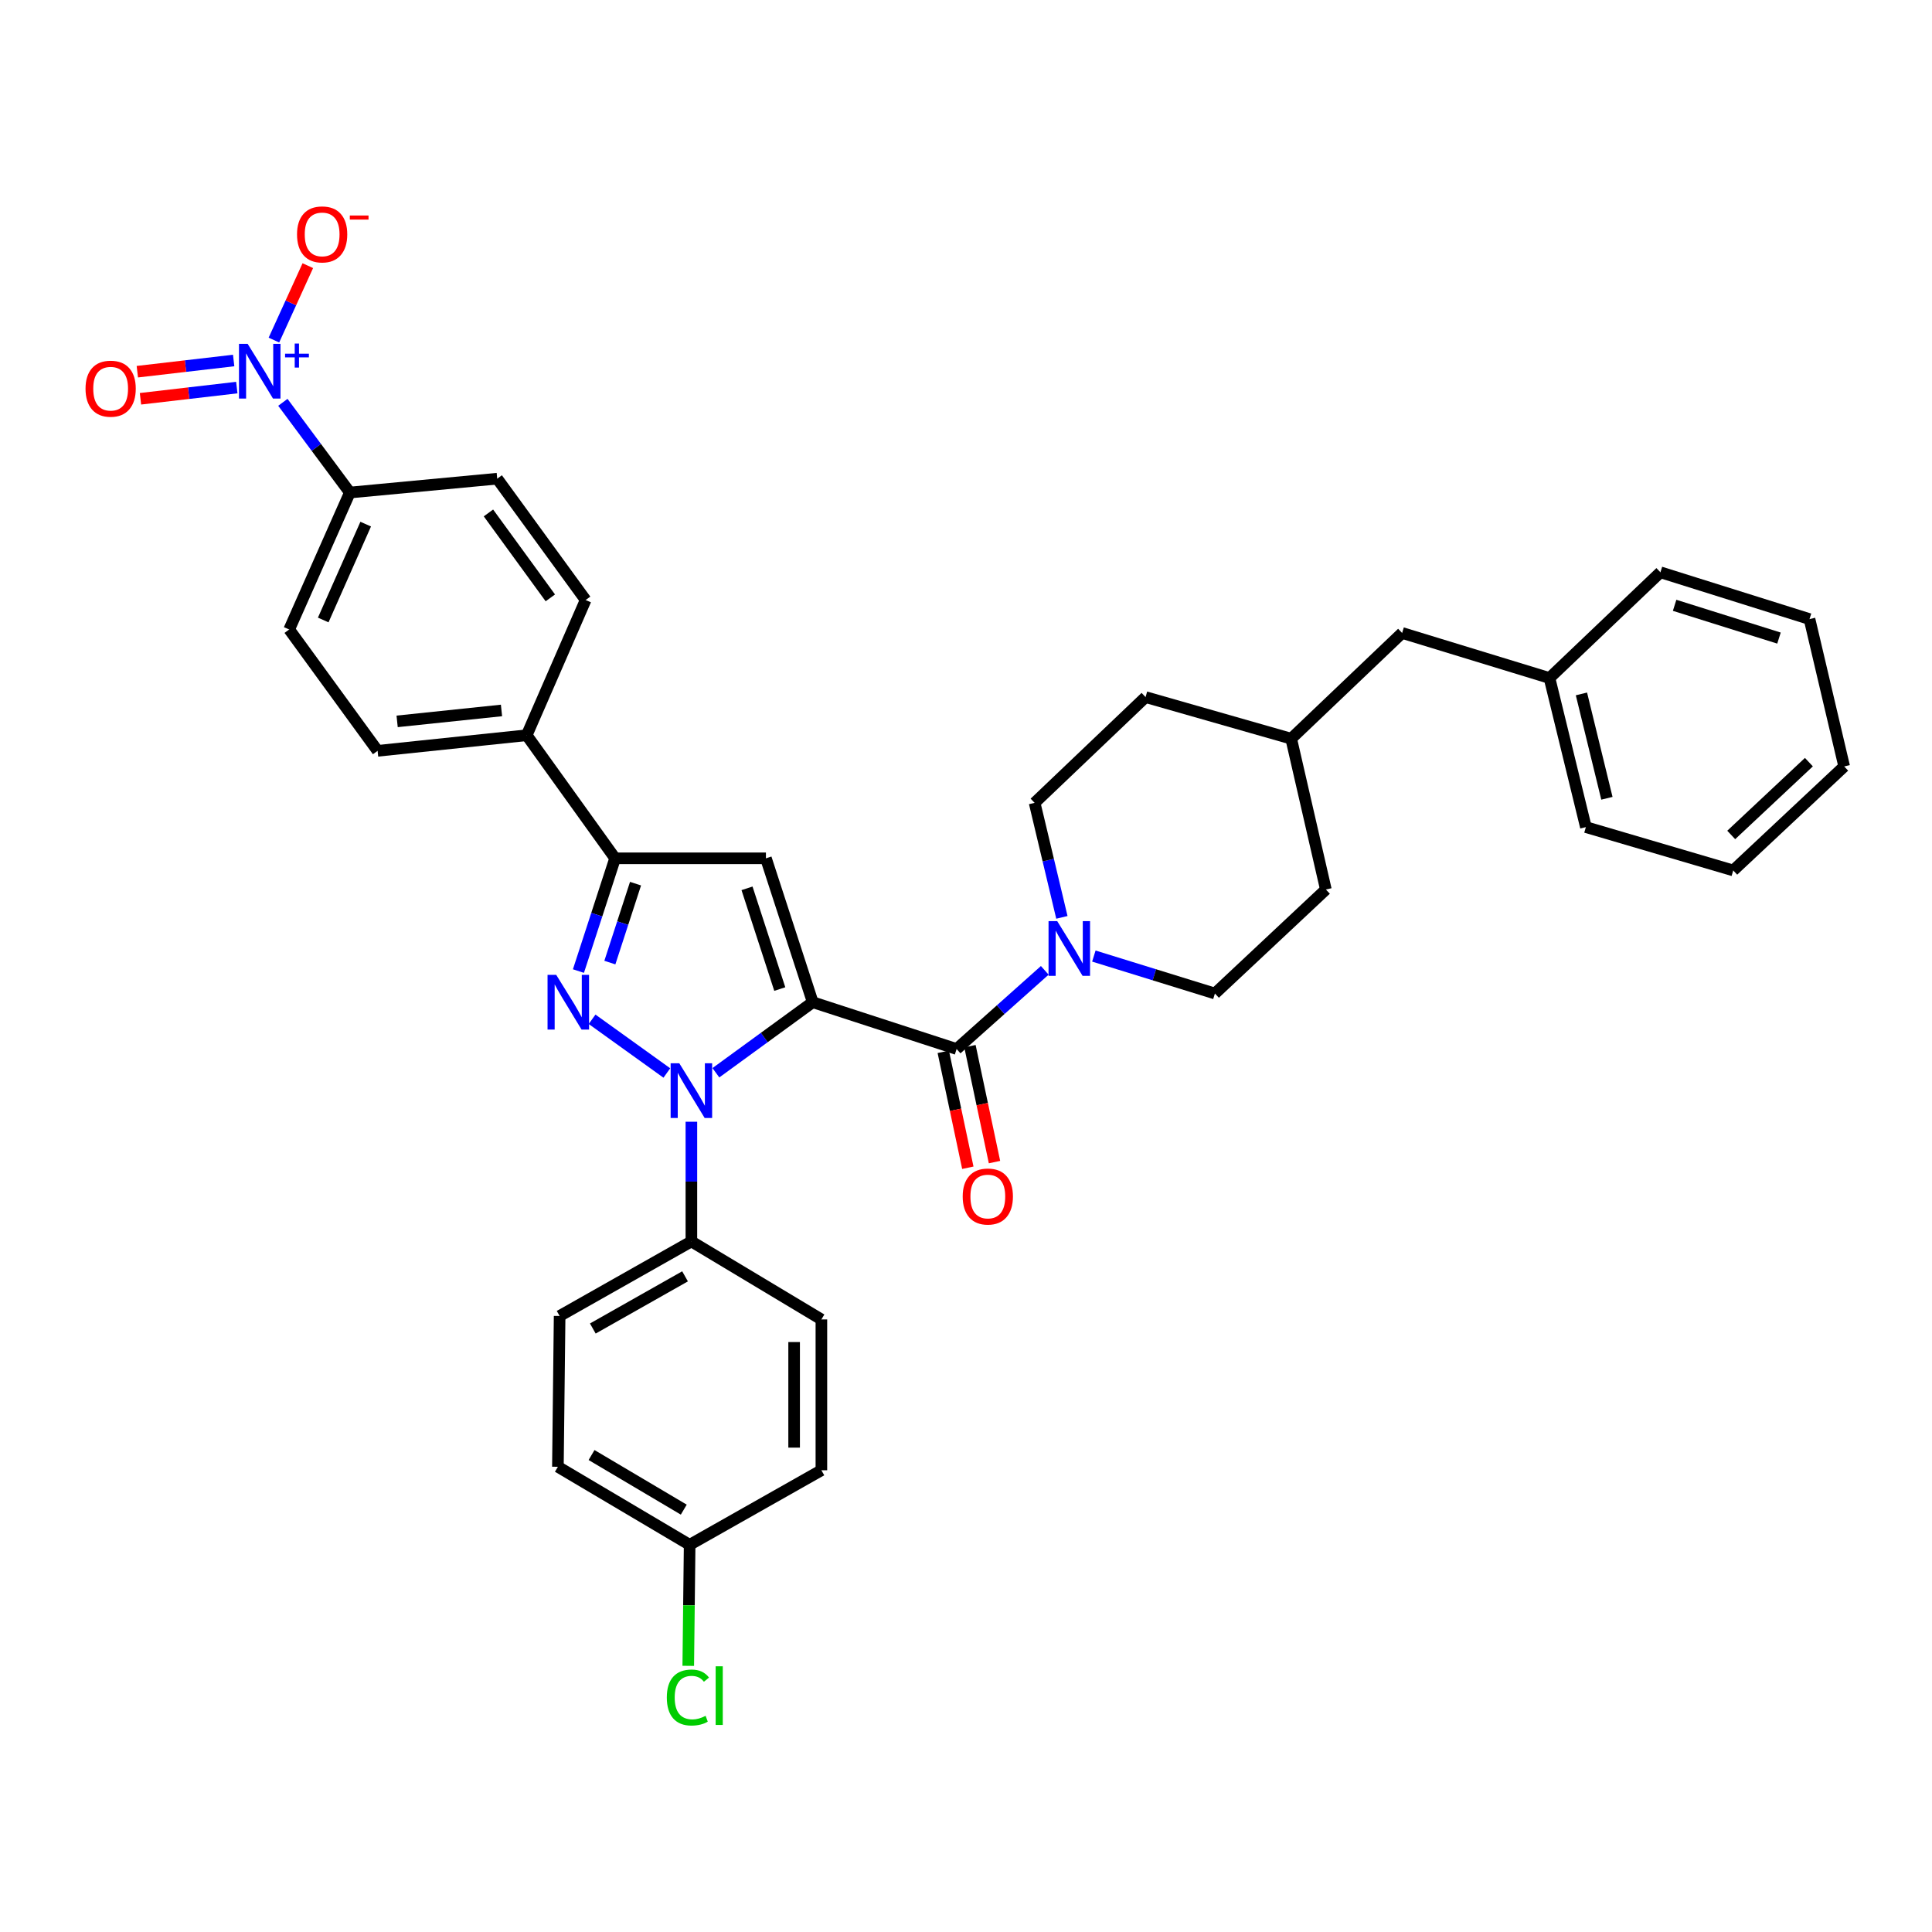 <?xml version='1.0' encoding='iso-8859-1'?>
<svg version='1.1' baseProfile='full'
              xmlns='http://www.w3.org/2000/svg'
                      xmlns:rdkit='http://www.rdkit.org/xml'
                      xmlns:xlink='http://www.w3.org/1999/xlink'
                  xml:space='preserve'
width='1000px' height='1000px' viewBox='0 0 1000 1000'>
<!-- END OF HEADER -->
<rect style='opacity:1.0;fill:#FFFFFF;stroke:none' width='1000' height='1000' x='0' y='0'> </rect>
<path class='bond-0' d='M 488.241,544.426 L 494.594,574.425' style='fill:none;fill-rule:evenodd;stroke:#000000;stroke-width:6px;stroke-linecap:butt;stroke-linejoin:miter;stroke-opacity:1' />
<path class='bond-0' d='M 494.594,574.425 L 500.946,604.424' style='fill:none;fill-rule:evenodd;stroke:#FF0000;stroke-width:6px;stroke-linecap:butt;stroke-linejoin:miter;stroke-opacity:1' />
<path class='bond-0' d='M 502.047,541.503 L 508.399,571.502' style='fill:none;fill-rule:evenodd;stroke:#000000;stroke-width:6px;stroke-linecap:butt;stroke-linejoin:miter;stroke-opacity:1' />
<path class='bond-0' d='M 508.399,571.502 L 514.752,601.5' style='fill:none;fill-rule:evenodd;stroke:#FF0000;stroke-width:6px;stroke-linecap:butt;stroke-linejoin:miter;stroke-opacity:1' />
<path class='bond-1' d='M 495.144,542.965 L 517.957,522.608' style='fill:none;fill-rule:evenodd;stroke:#000000;stroke-width:6px;stroke-linecap:butt;stroke-linejoin:miter;stroke-opacity:1' />
<path class='bond-1' d='M 517.957,522.608 L 540.771,502.251' style='fill:none;fill-rule:evenodd;stroke:#0000FF;stroke-width:6px;stroke-linecap:butt;stroke-linejoin:miter;stroke-opacity:1' />
<path class='bond-2' d='M 495.144,542.965 L 420.665,518.74' style='fill:none;fill-rule:evenodd;stroke:#000000;stroke-width:6px;stroke-linecap:butt;stroke-linejoin:miter;stroke-opacity:1' />
<path class='bond-3' d='M 566.177,494.857 L 597.507,504.552' style='fill:none;fill-rule:evenodd;stroke:#0000FF;stroke-width:6px;stroke-linecap:butt;stroke-linejoin:miter;stroke-opacity:1' />
<path class='bond-3' d='M 597.507,504.552 L 628.837,514.247' style='fill:none;fill-rule:evenodd;stroke:#000000;stroke-width:6px;stroke-linecap:butt;stroke-linejoin:miter;stroke-opacity:1' />
<path class='bond-4' d='M 549.632,474.827 L 542.576,445.189' style='fill:none;fill-rule:evenodd;stroke:#0000FF;stroke-width:6px;stroke-linecap:butt;stroke-linejoin:miter;stroke-opacity:1' />
<path class='bond-4' d='M 542.576,445.189 L 535.519,415.551' style='fill:none;fill-rule:evenodd;stroke:#000000;stroke-width:6px;stroke-linecap:butt;stroke-linejoin:miter;stroke-opacity:1' />
<path class='bond-5' d='M 725.738,327.619 L 668.319,382.349' style='fill:none;fill-rule:evenodd;stroke:#000000;stroke-width:6px;stroke-linecap:butt;stroke-linejoin:miter;stroke-opacity:1' />
<path class='bond-6' d='M 725.738,327.619 L 802.013,350.942' style='fill:none;fill-rule:evenodd;stroke:#000000;stroke-width:6px;stroke-linecap:butt;stroke-linejoin:miter;stroke-opacity:1' />
<path class='bond-7' d='M 802.013,350.942 L 820.852,428.11' style='fill:none;fill-rule:evenodd;stroke:#000000;stroke-width:6px;stroke-linecap:butt;stroke-linejoin:miter;stroke-opacity:1' />
<path class='bond-7' d='M 818.548,359.171 L 831.735,413.188' style='fill:none;fill-rule:evenodd;stroke:#000000;stroke-width:6px;stroke-linecap:butt;stroke-linejoin:miter;stroke-opacity:1' />
<path class='bond-8' d='M 802.013,350.942 L 859.432,296.212' style='fill:none;fill-rule:evenodd;stroke:#000000;stroke-width:6px;stroke-linecap:butt;stroke-linejoin:miter;stroke-opacity:1' />
<path class='bond-9' d='M 370.542,555.26 L 395.604,537' style='fill:none;fill-rule:evenodd;stroke:#0000FF;stroke-width:6px;stroke-linecap:butt;stroke-linejoin:miter;stroke-opacity:1' />
<path class='bond-9' d='M 395.604,537 L 420.665,518.74' style='fill:none;fill-rule:evenodd;stroke:#000000;stroke-width:6px;stroke-linecap:butt;stroke-linejoin:miter;stroke-opacity:1' />
<path class='bond-10' d='M 345.159,555.378 L 306.463,527.582' style='fill:none;fill-rule:evenodd;stroke:#0000FF;stroke-width:6px;stroke-linecap:butt;stroke-linejoin:miter;stroke-opacity:1' />
<path class='bond-11' d='M 357.86,580.612 L 357.86,611.588' style='fill:none;fill-rule:evenodd;stroke:#0000FF;stroke-width:6px;stroke-linecap:butt;stroke-linejoin:miter;stroke-opacity:1' />
<path class='bond-11' d='M 357.86,611.588 L 357.86,642.563' style='fill:none;fill-rule:evenodd;stroke:#000000;stroke-width:6px;stroke-linecap:butt;stroke-linejoin:miter;stroke-opacity:1' />
<path class='bond-12' d='M 420.665,518.74 L 396.44,444.261' style='fill:none;fill-rule:evenodd;stroke:#000000;stroke-width:6px;stroke-linecap:butt;stroke-linejoin:miter;stroke-opacity:1' />
<path class='bond-12' d='M 403.612,511.933 L 386.654,459.797' style='fill:none;fill-rule:evenodd;stroke:#000000;stroke-width:6px;stroke-linecap:butt;stroke-linejoin:miter;stroke-opacity:1' />
<path class='bond-13' d='M 396.44,444.261 L 318.378,444.261' style='fill:none;fill-rule:evenodd;stroke:#000000;stroke-width:6px;stroke-linecap:butt;stroke-linejoin:miter;stroke-opacity:1' />
<path class='bond-14' d='M 318.378,444.261 L 308.887,473.441' style='fill:none;fill-rule:evenodd;stroke:#000000;stroke-width:6px;stroke-linecap:butt;stroke-linejoin:miter;stroke-opacity:1' />
<path class='bond-14' d='M 308.887,473.441 L 299.395,502.622' style='fill:none;fill-rule:evenodd;stroke:#0000FF;stroke-width:6px;stroke-linecap:butt;stroke-linejoin:miter;stroke-opacity:1' />
<path class='bond-14' d='M 328.95,457.38 L 322.307,477.806' style='fill:none;fill-rule:evenodd;stroke:#000000;stroke-width:6px;stroke-linecap:butt;stroke-linejoin:miter;stroke-opacity:1' />
<path class='bond-14' d='M 322.307,477.806 L 315.663,498.232' style='fill:none;fill-rule:evenodd;stroke:#0000FF;stroke-width:6px;stroke-linecap:butt;stroke-linejoin:miter;stroke-opacity:1' />
<path class='bond-15' d='M 318.378,444.261 L 272.617,380.554' style='fill:none;fill-rule:evenodd;stroke:#000000;stroke-width:6px;stroke-linecap:butt;stroke-linejoin:miter;stroke-opacity:1' />
<path class='bond-16' d='M 357.86,642.563 L 289.661,681.143' style='fill:none;fill-rule:evenodd;stroke:#000000;stroke-width:6px;stroke-linecap:butt;stroke-linejoin:miter;stroke-opacity:1' />
<path class='bond-16' d='M 354.578,660.632 L 306.839,687.638' style='fill:none;fill-rule:evenodd;stroke:#000000;stroke-width:6px;stroke-linecap:butt;stroke-linejoin:miter;stroke-opacity:1' />
<path class='bond-17' d='M 357.86,642.563 L 425.149,682.938' style='fill:none;fill-rule:evenodd;stroke:#000000;stroke-width:6px;stroke-linecap:butt;stroke-linejoin:miter;stroke-opacity:1' />
<path class='bond-18' d='M 356.958,799.588 L 288.767,759.204' style='fill:none;fill-rule:evenodd;stroke:#000000;stroke-width:6px;stroke-linecap:butt;stroke-linejoin:miter;stroke-opacity:1' />
<path class='bond-18' d='M 353.92,781.388 L 306.186,753.12' style='fill:none;fill-rule:evenodd;stroke:#000000;stroke-width:6px;stroke-linecap:butt;stroke-linejoin:miter;stroke-opacity:1' />
<path class='bond-19' d='M 356.958,799.588 L 356.6,830.913' style='fill:none;fill-rule:evenodd;stroke:#000000;stroke-width:6px;stroke-linecap:butt;stroke-linejoin:miter;stroke-opacity:1' />
<path class='bond-19' d='M 356.6,830.913 L 356.241,862.238' style='fill:none;fill-rule:evenodd;stroke:#00CC00;stroke-width:6px;stroke-linecap:butt;stroke-linejoin:miter;stroke-opacity:1' />
<path class='bond-20' d='M 356.958,799.588 L 425.149,761' style='fill:none;fill-rule:evenodd;stroke:#000000;stroke-width:6px;stroke-linecap:butt;stroke-linejoin:miter;stroke-opacity:1' />
<path class='bond-21' d='M 146.411,208.246 L 163.752,231.591' style='fill:none;fill-rule:evenodd;stroke:#0000FF;stroke-width:6px;stroke-linecap:butt;stroke-linejoin:miter;stroke-opacity:1' />
<path class='bond-21' d='M 163.752,231.591 L 181.094,254.935' style='fill:none;fill-rule:evenodd;stroke:#000000;stroke-width:6px;stroke-linecap:butt;stroke-linejoin:miter;stroke-opacity:1' />
<path class='bond-22' d='M 141.778,176.022 L 150.553,156.765' style='fill:none;fill-rule:evenodd;stroke:#0000FF;stroke-width:6px;stroke-linecap:butt;stroke-linejoin:miter;stroke-opacity:1' />
<path class='bond-22' d='M 150.553,156.765 L 159.328,137.507' style='fill:none;fill-rule:evenodd;stroke:#FF0000;stroke-width:6px;stroke-linecap:butt;stroke-linejoin:miter;stroke-opacity:1' />
<path class='bond-23' d='M 120.942,186.595 L 96.011,189.493' style='fill:none;fill-rule:evenodd;stroke:#0000FF;stroke-width:6px;stroke-linecap:butt;stroke-linejoin:miter;stroke-opacity:1' />
<path class='bond-23' d='M 96.011,189.493 L 71.079,192.39' style='fill:none;fill-rule:evenodd;stroke:#FF0000;stroke-width:6px;stroke-linecap:butt;stroke-linejoin:miter;stroke-opacity:1' />
<path class='bond-23' d='M 122.571,200.613 L 97.64,203.51' style='fill:none;fill-rule:evenodd;stroke:#0000FF;stroke-width:6px;stroke-linecap:butt;stroke-linejoin:miter;stroke-opacity:1' />
<path class='bond-23' d='M 97.64,203.51 L 72.708,206.408' style='fill:none;fill-rule:evenodd;stroke:#FF0000;stroke-width:6px;stroke-linecap:butt;stroke-linejoin:miter;stroke-opacity:1' />
<path class='bond-24' d='M 181.094,254.935 L 149.687,325.823' style='fill:none;fill-rule:evenodd;stroke:#000000;stroke-width:6px;stroke-linecap:butt;stroke-linejoin:miter;stroke-opacity:1' />
<path class='bond-24' d='M 189.285,271.285 L 167.301,320.906' style='fill:none;fill-rule:evenodd;stroke:#000000;stroke-width:6px;stroke-linecap:butt;stroke-linejoin:miter;stroke-opacity:1' />
<path class='bond-25' d='M 181.094,254.935 L 257.36,247.762' style='fill:none;fill-rule:evenodd;stroke:#000000;stroke-width:6px;stroke-linecap:butt;stroke-linejoin:miter;stroke-opacity:1' />
<path class='bond-26' d='M 272.617,380.554 L 303.122,310.567' style='fill:none;fill-rule:evenodd;stroke:#000000;stroke-width:6px;stroke-linecap:butt;stroke-linejoin:miter;stroke-opacity:1' />
<path class='bond-27' d='M 272.617,380.554 L 195.449,388.629' style='fill:none;fill-rule:evenodd;stroke:#000000;stroke-width:6px;stroke-linecap:butt;stroke-linejoin:miter;stroke-opacity:1' />
<path class='bond-27' d='M 259.573,367.73 L 205.555,373.382' style='fill:none;fill-rule:evenodd;stroke:#000000;stroke-width:6px;stroke-linecap:butt;stroke-linejoin:miter;stroke-opacity:1' />
<path class='bond-28' d='M 149.687,325.823 L 195.449,388.629' style='fill:none;fill-rule:evenodd;stroke:#000000;stroke-width:6px;stroke-linecap:butt;stroke-linejoin:miter;stroke-opacity:1' />
<path class='bond-29' d='M 257.36,247.762 L 303.122,310.567' style='fill:none;fill-rule:evenodd;stroke:#000000;stroke-width:6px;stroke-linecap:butt;stroke-linejoin:miter;stroke-opacity:1' />
<path class='bond-29' d='M 252.819,265.493 L 284.852,309.456' style='fill:none;fill-rule:evenodd;stroke:#000000;stroke-width:6px;stroke-linecap:butt;stroke-linejoin:miter;stroke-opacity:1' />
<path class='bond-30' d='M 289.661,681.143 L 288.767,759.204' style='fill:none;fill-rule:evenodd;stroke:#000000;stroke-width:6px;stroke-linecap:butt;stroke-linejoin:miter;stroke-opacity:1' />
<path class='bond-31' d='M 425.149,682.938 L 425.149,761' style='fill:none;fill-rule:evenodd;stroke:#000000;stroke-width:6px;stroke-linecap:butt;stroke-linejoin:miter;stroke-opacity:1' />
<path class='bond-31' d='M 411.038,694.647 L 411.038,749.29' style='fill:none;fill-rule:evenodd;stroke:#000000;stroke-width:6px;stroke-linecap:butt;stroke-linejoin:miter;stroke-opacity:1' />
<path class='bond-32' d='M 668.319,382.349 L 592.946,360.813' style='fill:none;fill-rule:evenodd;stroke:#000000;stroke-width:6px;stroke-linecap:butt;stroke-linejoin:miter;stroke-opacity:1' />
<path class='bond-33' d='M 668.319,382.349 L 686.265,460.411' style='fill:none;fill-rule:evenodd;stroke:#000000;stroke-width:6px;stroke-linecap:butt;stroke-linejoin:miter;stroke-opacity:1' />
<path class='bond-34' d='M 628.837,514.247 L 686.265,460.411' style='fill:none;fill-rule:evenodd;stroke:#000000;stroke-width:6px;stroke-linecap:butt;stroke-linejoin:miter;stroke-opacity:1' />
<path class='bond-35' d='M 535.519,415.551 L 592.946,360.813' style='fill:none;fill-rule:evenodd;stroke:#000000;stroke-width:6px;stroke-linecap:butt;stroke-linejoin:miter;stroke-opacity:1' />
<path class='bond-36' d='M 820.852,428.11 L 897.118,450.54' style='fill:none;fill-rule:evenodd;stroke:#000000;stroke-width:6px;stroke-linecap:butt;stroke-linejoin:miter;stroke-opacity:1' />
<path class='bond-37' d='M 859.432,296.212 L 936.6,320.437' style='fill:none;fill-rule:evenodd;stroke:#000000;stroke-width:6px;stroke-linecap:butt;stroke-linejoin:miter;stroke-opacity:1' />
<path class='bond-37' d='M 866.78,313.31 L 920.798,330.268' style='fill:none;fill-rule:evenodd;stroke:#000000;stroke-width:6px;stroke-linecap:butt;stroke-linejoin:miter;stroke-opacity:1' />
<path class='bond-38' d='M 897.118,450.54 L 954.545,396.704' style='fill:none;fill-rule:evenodd;stroke:#000000;stroke-width:6px;stroke-linecap:butt;stroke-linejoin:miter;stroke-opacity:1' />
<path class='bond-38' d='M 896.081,432.17 L 936.28,394.484' style='fill:none;fill-rule:evenodd;stroke:#000000;stroke-width:6px;stroke-linecap:butt;stroke-linejoin:miter;stroke-opacity:1' />
<path class='bond-39' d='M 936.6,320.437 L 954.545,396.704' style='fill:none;fill-rule:evenodd;stroke:#000000;stroke-width:6px;stroke-linecap:butt;stroke-linejoin:miter;stroke-opacity:1' />
<path  class='atom-1' d='M 498.294 619.311
Q 498.294 612.511, 501.654 608.711
Q 505.014 604.911, 511.294 604.911
Q 517.574 604.911, 520.934 608.711
Q 524.294 612.511, 524.294 619.311
Q 524.294 626.191, 520.894 630.111
Q 517.494 633.991, 511.294 633.991
Q 505.054 633.991, 501.654 630.111
Q 498.294 626.231, 498.294 619.311
M 511.294 630.791
Q 515.614 630.791, 517.934 627.911
Q 520.294 624.991, 520.294 619.311
Q 520.294 613.751, 517.934 610.951
Q 515.614 608.111, 511.294 608.111
Q 506.974 608.111, 504.614 610.911
Q 502.294 613.711, 502.294 619.311
Q 502.294 625.031, 504.614 627.911
Q 506.974 630.791, 511.294 630.791
' fill='#FF0000'/>
<path  class='atom-2' d='M 547.205 476.764
L 556.485 491.764
Q 557.405 493.244, 558.885 495.924
Q 560.365 498.604, 560.445 498.764
L 560.445 476.764
L 564.205 476.764
L 564.205 505.084
L 560.325 505.084
L 550.365 488.684
Q 549.205 486.764, 547.965 484.564
Q 546.765 482.364, 546.405 481.684
L 546.405 505.084
L 542.725 505.084
L 542.725 476.764
L 547.205 476.764
' fill='#0000FF'/>
<path  class='atom-5' d='M 351.6 550.341
L 360.88 565.341
Q 361.8 566.821, 363.28 569.501
Q 364.76 572.181, 364.84 572.341
L 364.84 550.341
L 368.6 550.341
L 368.6 578.661
L 364.72 578.661
L 354.76 562.261
Q 353.6 560.341, 352.36 558.141
Q 351.16 555.941, 350.8 555.261
L 350.8 578.661
L 347.12 578.661
L 347.12 550.341
L 351.6 550.341
' fill='#0000FF'/>
<path  class='atom-9' d='M 287.893 504.58
L 297.173 519.58
Q 298.093 521.06, 299.573 523.74
Q 301.053 526.42, 301.133 526.58
L 301.133 504.58
L 304.893 504.58
L 304.893 532.9
L 301.013 532.9
L 291.053 516.5
Q 289.893 514.58, 288.653 512.38
Q 287.453 510.18, 287.093 509.5
L 287.093 532.9
L 283.413 532.9
L 283.413 504.58
L 287.893 504.58
' fill='#0000FF'/>
<path  class='atom-12' d='M 128.179 177.97
L 137.459 192.97
Q 138.379 194.45, 139.859 197.13
Q 141.339 199.81, 141.419 199.97
L 141.419 177.97
L 145.179 177.97
L 145.179 206.29
L 141.299 206.29
L 131.339 189.89
Q 130.179 187.97, 128.939 185.77
Q 127.739 183.57, 127.379 182.89
L 127.379 206.29
L 123.699 206.29
L 123.699 177.97
L 128.179 177.97
' fill='#0000FF'/>
<path  class='atom-12' d='M 147.555 183.075
L 152.544 183.075
L 152.544 177.821
L 154.762 177.821
L 154.762 183.075
L 159.884 183.075
L 159.884 184.976
L 154.762 184.976
L 154.762 190.256
L 152.544 190.256
L 152.544 184.976
L 147.555 184.976
L 147.555 183.075
' fill='#0000FF'/>
<path  class='atom-14' d='M 153.739 121.322
Q 153.739 114.522, 157.099 110.722
Q 160.459 106.922, 166.739 106.922
Q 173.019 106.922, 176.379 110.722
Q 179.739 114.522, 179.739 121.322
Q 179.739 128.202, 176.339 132.122
Q 172.939 136.002, 166.739 136.002
Q 160.499 136.002, 157.099 132.122
Q 153.739 128.242, 153.739 121.322
M 166.739 132.802
Q 171.059 132.802, 173.379 129.922
Q 175.739 127.002, 175.739 121.322
Q 175.739 115.762, 173.379 112.962
Q 171.059 110.122, 166.739 110.122
Q 162.419 110.122, 160.059 112.922
Q 157.739 115.722, 157.739 121.322
Q 157.739 127.042, 160.059 129.922
Q 162.419 132.802, 166.739 132.802
' fill='#FF0000'/>
<path  class='atom-14' d='M 181.059 111.544
L 190.748 111.544
L 190.748 113.656
L 181.059 113.656
L 181.059 111.544
' fill='#FF0000'/>
<path  class='atom-15' d='M 44.271 201.179
Q 44.271 194.379, 47.631 190.579
Q 50.991 186.779, 57.271 186.779
Q 63.551 186.779, 66.911 190.579
Q 70.271 194.379, 70.271 201.179
Q 70.271 208.059, 66.871 211.979
Q 63.471 215.859, 57.271 215.859
Q 51.031 215.859, 47.631 211.979
Q 44.271 208.099, 44.271 201.179
M 57.271 212.659
Q 61.591 212.659, 63.911 209.779
Q 66.271 206.859, 66.271 201.179
Q 66.271 195.619, 63.911 192.819
Q 61.591 189.979, 57.271 189.979
Q 52.951 189.979, 50.591 192.779
Q 48.271 195.579, 48.271 201.179
Q 48.271 206.899, 50.591 209.779
Q 52.951 212.659, 57.271 212.659
' fill='#FF0000'/>
<path  class='atom-21' d='M 345.144 878.629
Q 345.144 871.589, 348.424 867.909
Q 351.744 864.189, 358.024 864.189
Q 363.864 864.189, 366.984 868.309
L 364.344 870.469
Q 362.064 867.469, 358.024 867.469
Q 353.744 867.469, 351.464 870.349
Q 349.224 873.189, 349.224 878.629
Q 349.224 884.229, 351.544 887.109
Q 353.904 889.989, 358.464 889.989
Q 361.584 889.989, 365.224 888.109
L 366.344 891.109
Q 364.864 892.069, 362.624 892.629
Q 360.384 893.189, 357.904 893.189
Q 351.744 893.189, 348.424 889.429
Q 345.144 885.669, 345.144 878.629
' fill='#00CC00'/>
<path  class='atom-21' d='M 370.424 862.469
L 374.104 862.469
L 374.104 892.829
L 370.424 892.829
L 370.424 862.469
' fill='#00CC00'/>
</svg>
